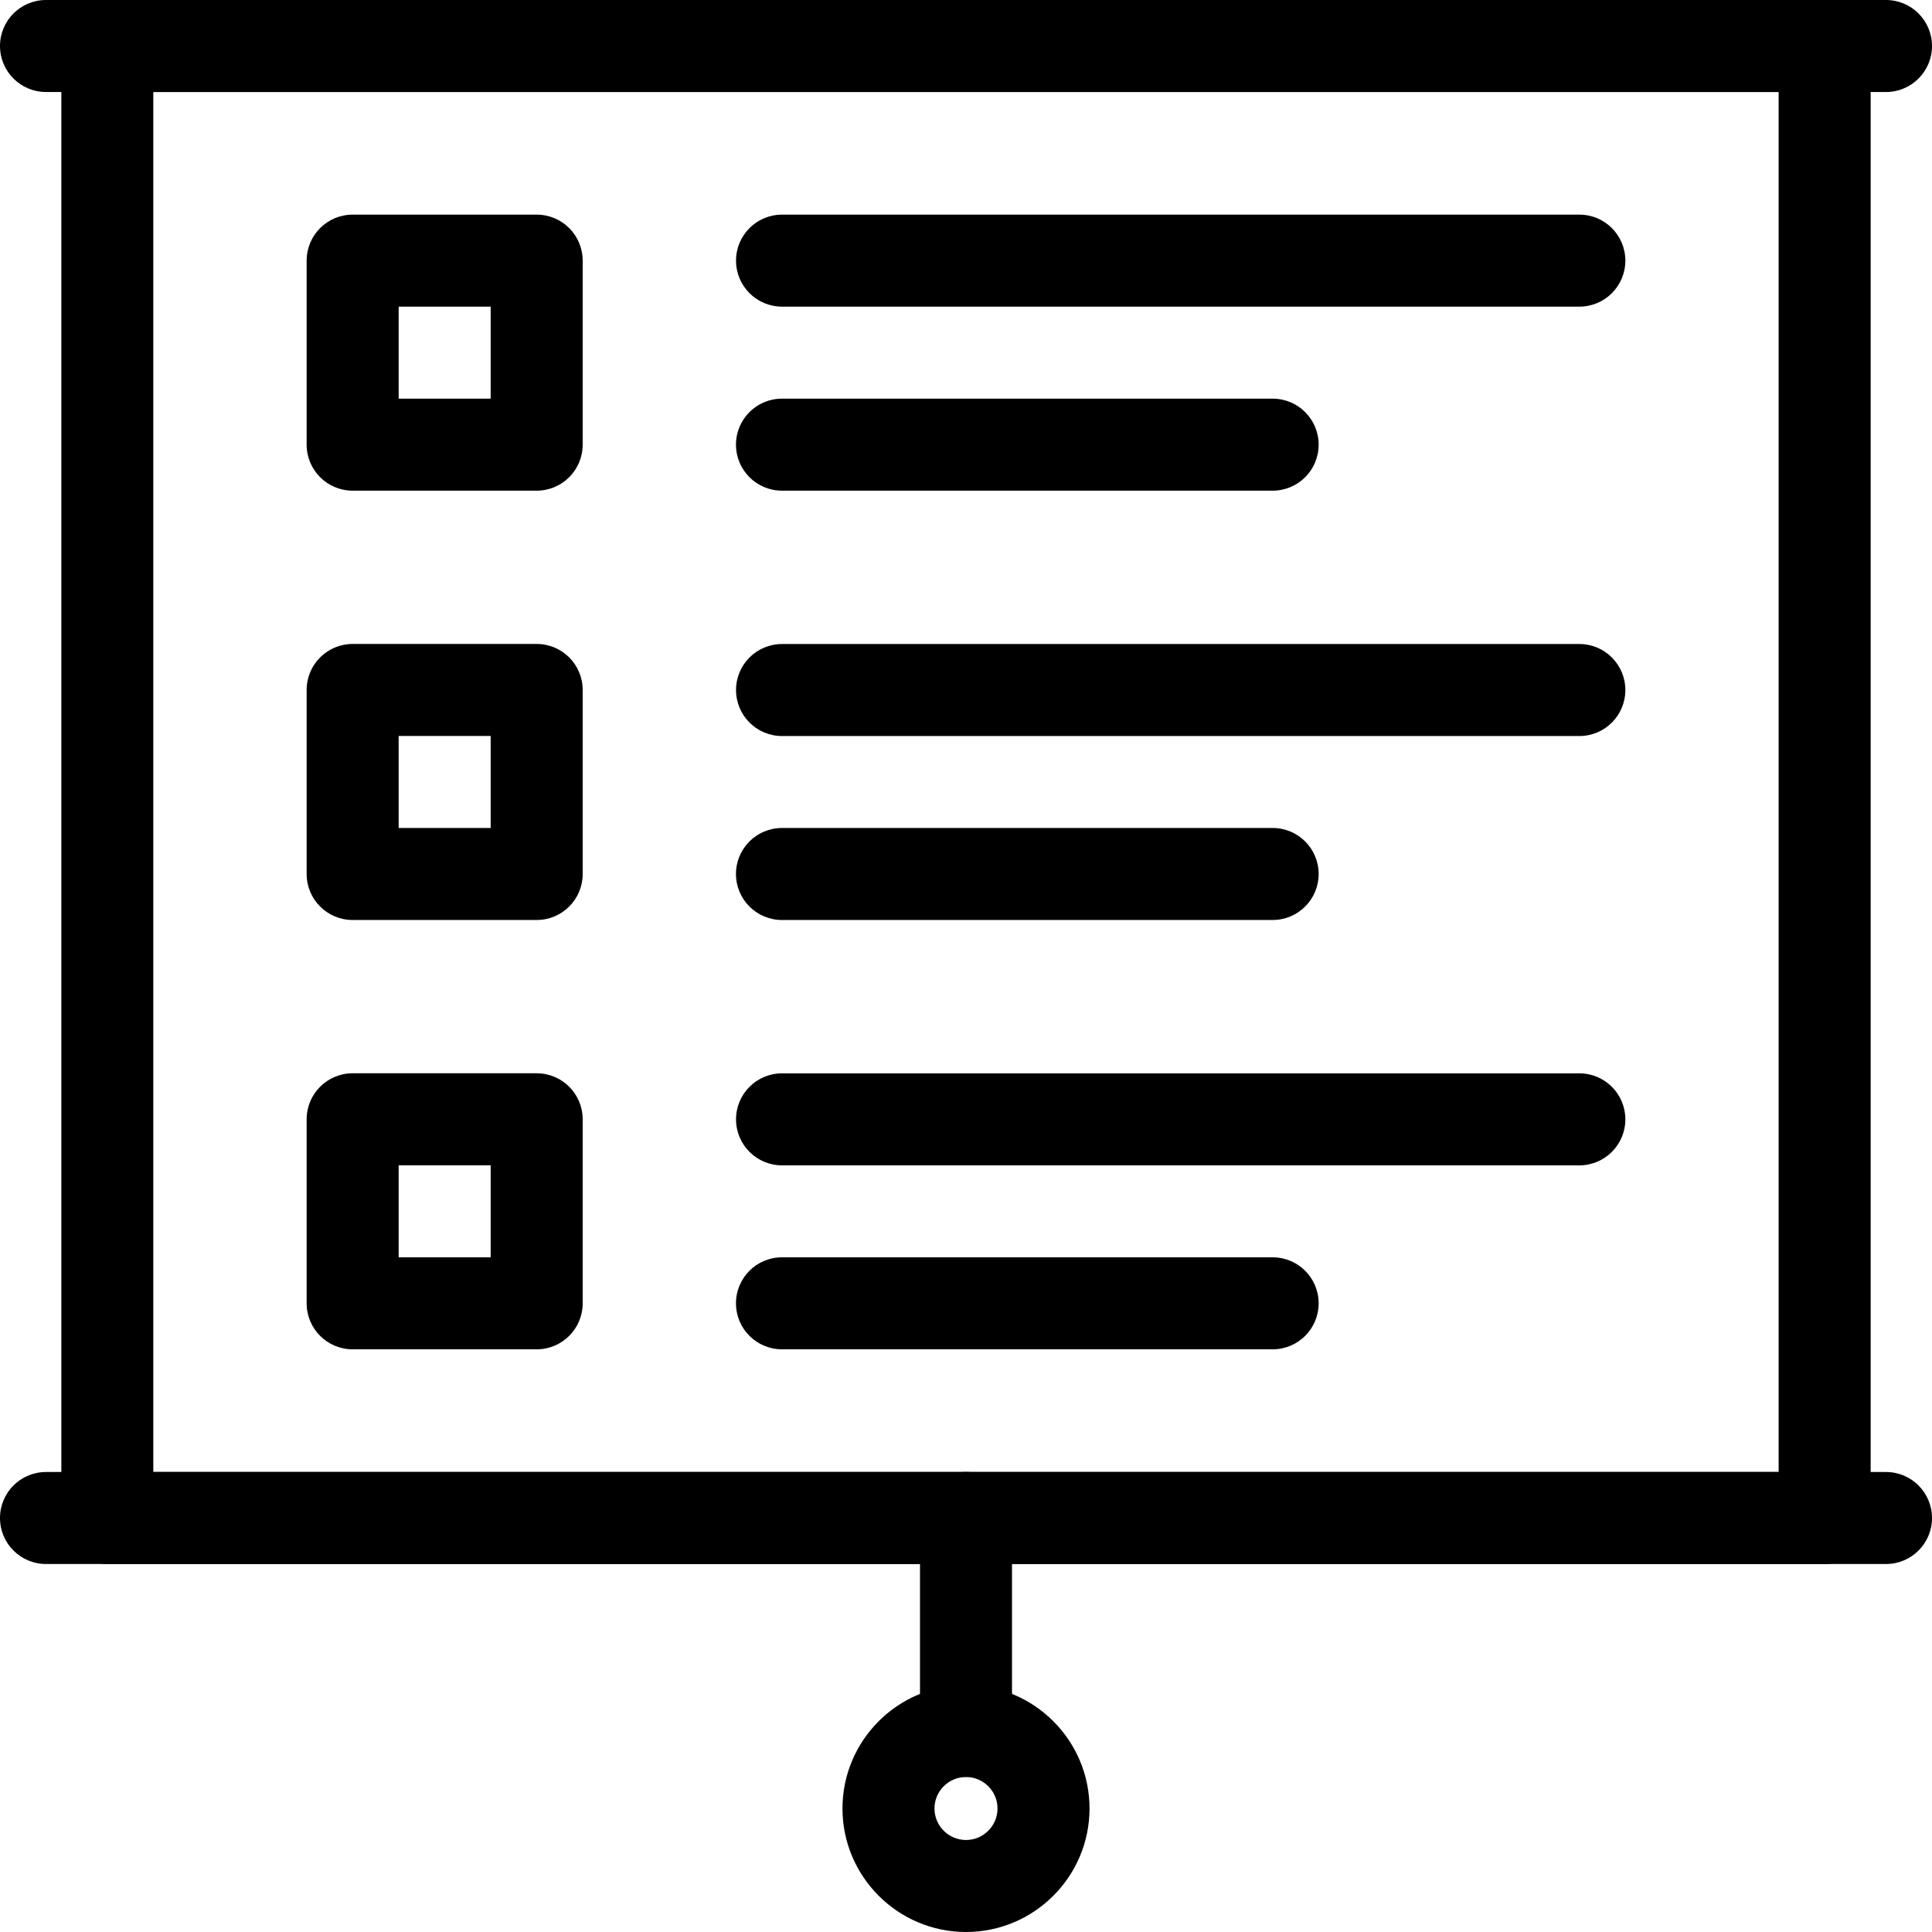 <svg id="tasks" height="512" viewBox="0 0 32 32" width="512" xmlns="http://www.w3.org/2000/svg"><path d="m31.238 1.524h-30.476c-.421 0-.762-.341-.762-.762s.341-.762.762-.762h30.476c.421 0 .762.341.762.762s-.341.762-.762.762z"/><path d="m31.238 25.905h-30.476c-.421 0-.762-.341-.762-.762s.341-.762.762-.762h30.476c.421 0 .762.341.762.762s-.341.762-.762.762z"/><path d="m8.889 8.127h-3.048c-.421 0-.762-.341-.762-.762v-3.048c0-.421.341-.762.762-.762h3.048c.421 0 .762.341.762.762v3.048c0 .421-.341.762-.762.762zm-2.286-1.524h1.524v-1.524h-1.524z"/><path d="m26.159 5.079h-13.206c-.421 0-.762-.341-.762-.762s.341-.762.762-.762h13.206c.421 0 .762.341.762.762s-.341.762-.762.762z"/><path d="m21.079 8.127h-8.127c-.421 0-.762-.341-.762-.762s.341-.762.762-.762h8.127c.421 0 .762.341.762.762s-.341.762-.762.762z"/><path d="m8.889 15.238h-3.048c-.421 0-.762-.341-.762-.762v-3.048c0-.421.341-.762.762-.762h3.048c.421 0 .762.341.762.762v3.048c0 .421-.341.762-.762.762zm-2.286-1.524h1.524v-1.524h-1.524z"/><path d="m26.159 12.191h-13.206c-.421 0-.762-.341-.762-.762s.341-.762.762-.762h13.206c.421 0 .762.341.762.762s-.341.762-.762.762z"/><path d="m21.079 15.238h-8.127c-.421 0-.762-.341-.762-.762s.341-.762.762-.762h8.127c.421 0 .762.341.762.762s-.341.762-.762.762z"/><path d="m8.889 22.349h-3.048c-.421 0-.762-.341-.762-.762v-3.048c0-.421.341-.762.762-.762h3.048c.421 0 .762.341.762.762v3.048c0 .421-.341.762-.762.762zm-2.286-1.524h1.524v-1.524h-1.524z"/><path d="m26.159 19.302h-13.206c-.421 0-.762-.341-.762-.762s.341-.762.762-.762h13.206c.421 0 .762.341.762.762s-.341.762-.762.762z"/><path d="m21.079 22.349h-8.127c-.421 0-.762-.341-.762-.762s.341-.762.762-.762h8.127c.421 0 .762.341.762.762s-.341.762-.762.762z"/><path d="m30.222 25.905h-28.444c-.421 0-.762-.341-.762-.762v-24.381c0-.421.341-.762.762-.762h28.444c.421 0 .762.341.762.762v24.381c0 .421-.341.762-.762.762zm-27.683-1.524h26.921v-22.857h-26.921z"/><path d="m16 32c-1.128 0-2.046-.918-2.046-2.046 0-1.127.918-2.045 2.046-2.045s2.046.918 2.046 2.045c0 1.128-.918 2.046-2.046 2.046zm0-2.567c-.288 0-.522.234-.522.521 0 .288.234.522.522.522s.522-.234.522-.522c0-.287-.234-.521-.522-.521z"/><path d="m16 29.43c-.421 0-.762-.341-.762-.762v-3.526c0-.421.341-.762.762-.762s.762.341.762.762v3.526c0 .421-.341.762-.762.762z"/></svg>